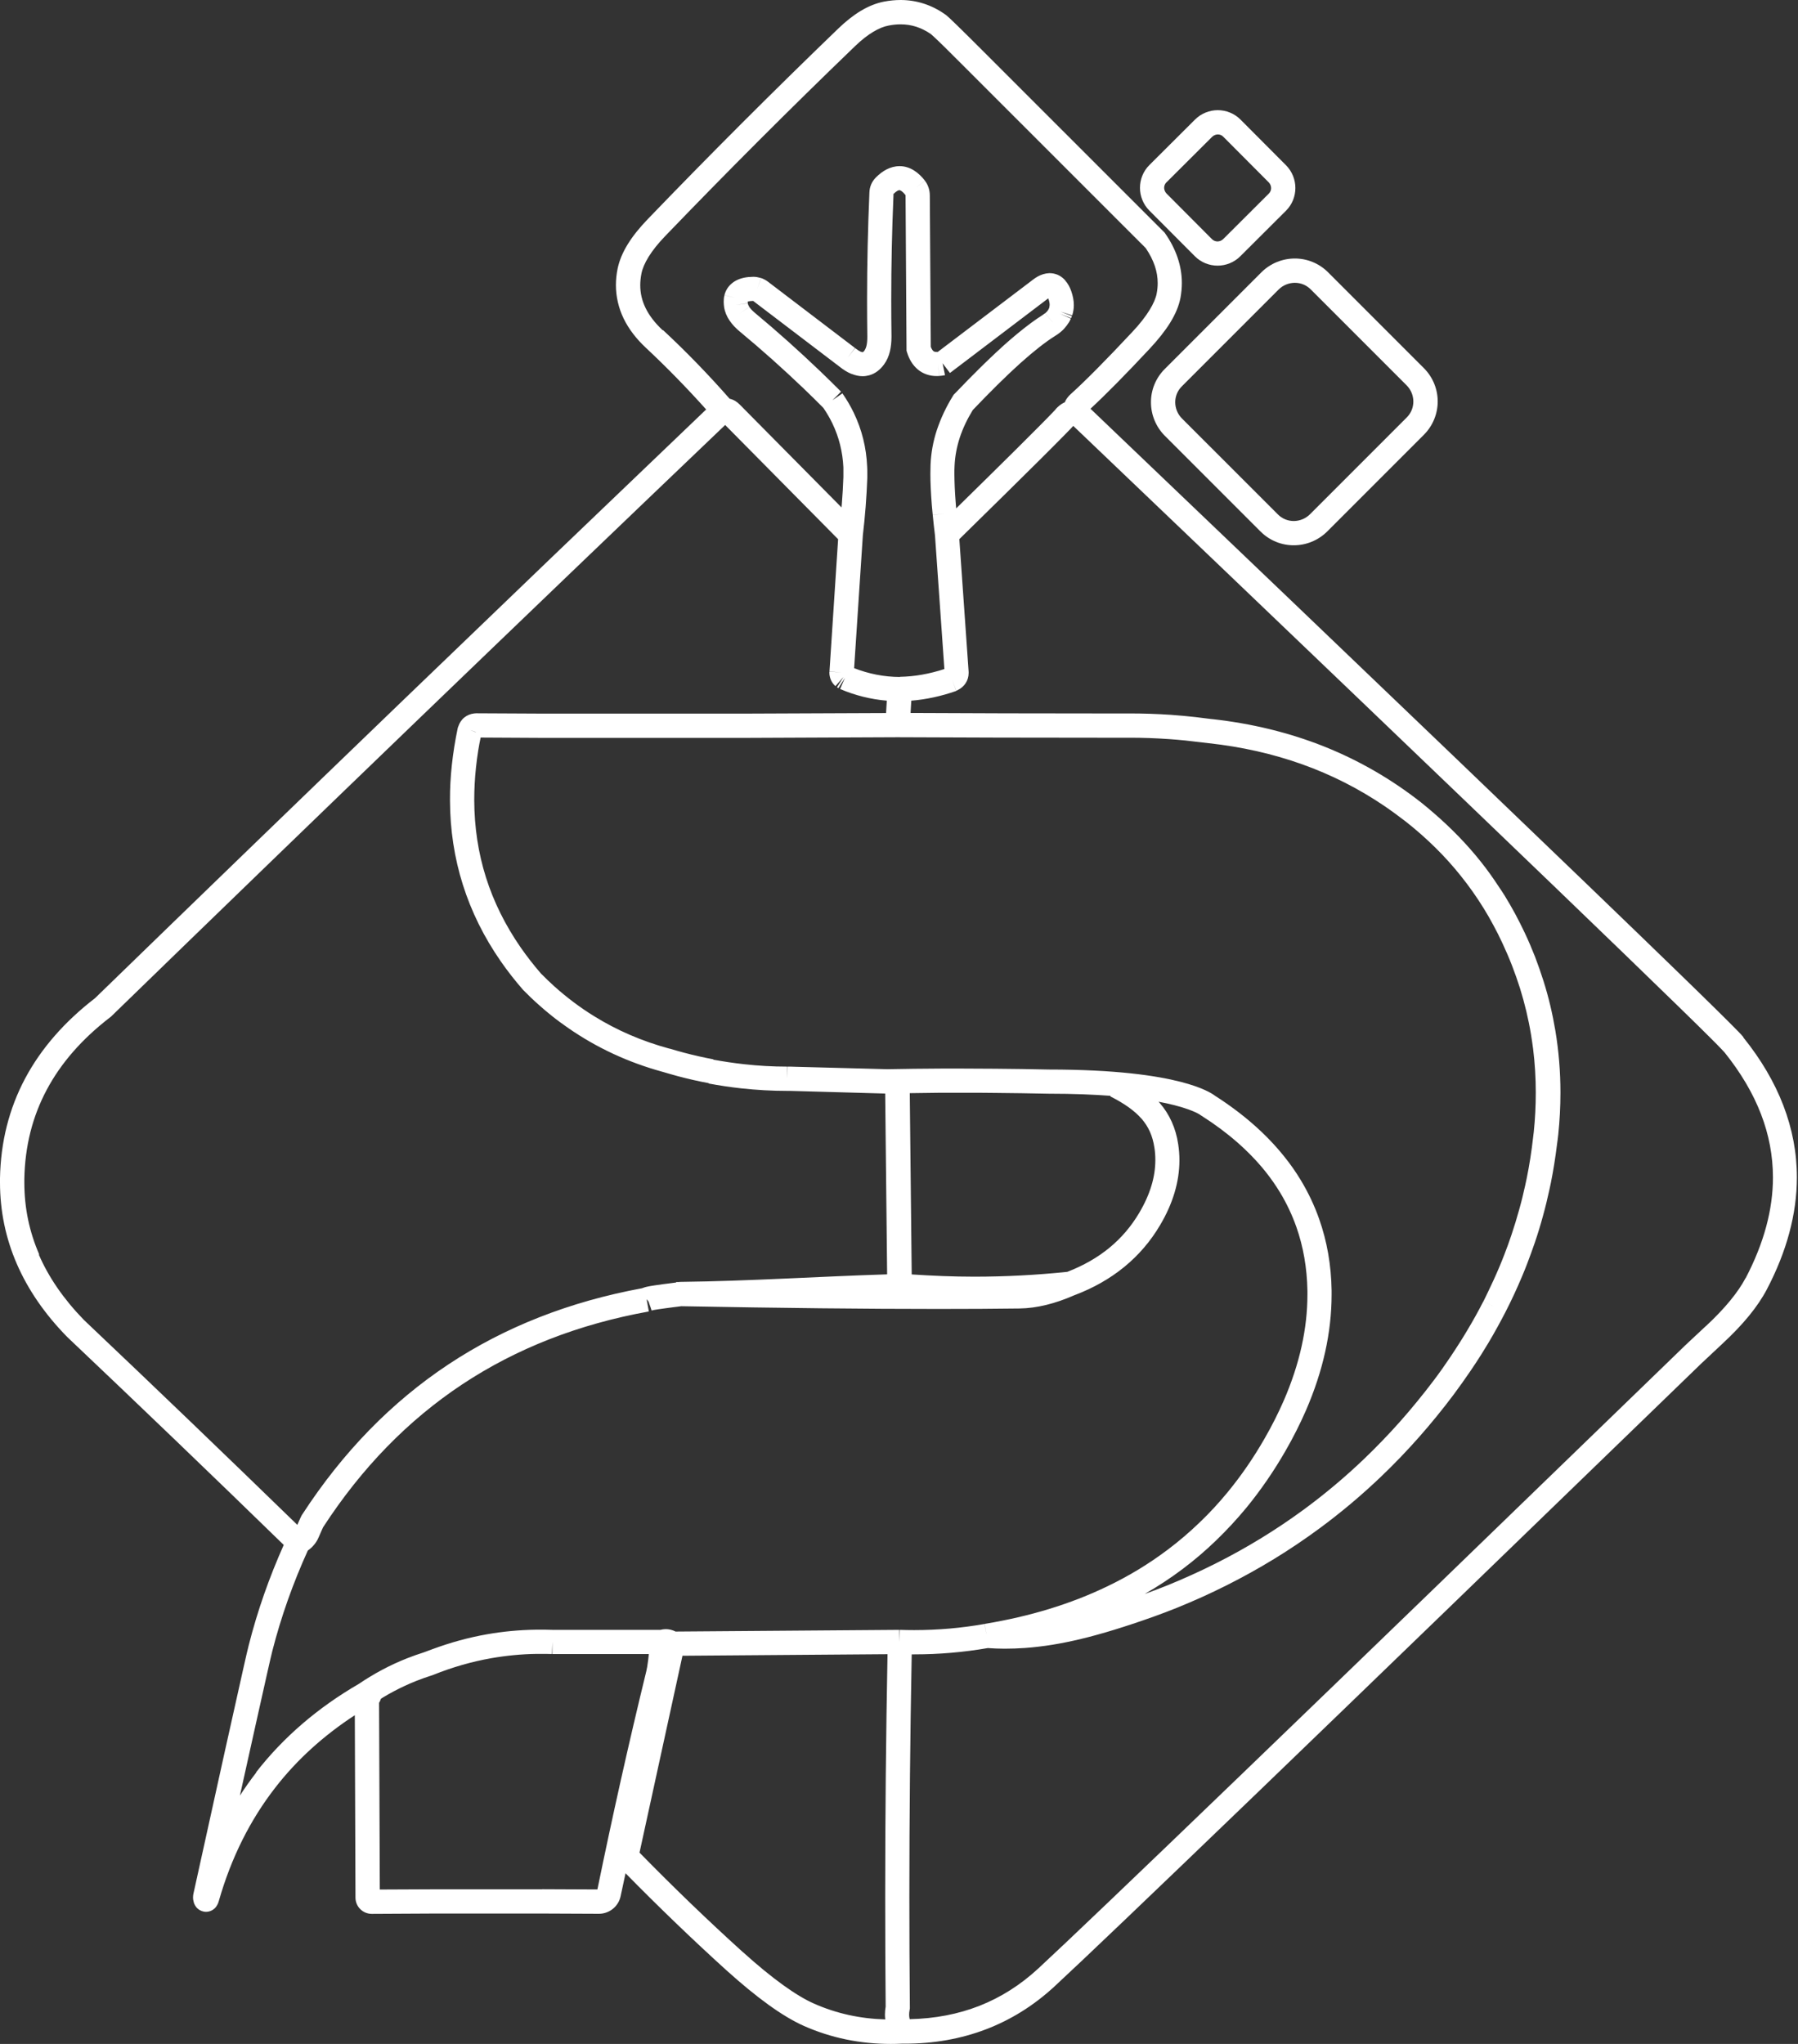 <svg xmlns="http://www.w3.org/2000/svg" width="88" height="100" viewBox="0 0 88 100" fill="none"><rect x="0" y="0" width="88" height="100" fill="#333333" stroke="none"/><path d="M46.24 0.689V0.693H46.244L46.24 0.689Z" fill="white"></path><path d="M58.477 12.534C58.782 12.842 59.19 12.997 59.593 12.997C59.993 12.997 60.401 12.842 60.705 12.538L62.937 10.313C63.246 10.009 63.4 9.601 63.4 9.197C63.4 8.798 63.246 8.39 62.941 8.085L60.717 5.853C60.412 5.545 60.005 5.39 59.601 5.39C59.201 5.39 58.794 5.545 58.489 5.849L56.257 8.073C55.948 8.378 55.794 8.786 55.794 9.189C55.794 9.589 55.948 9.997 56.253 10.302L58.477 12.534ZM57.096 8.916L59.328 6.692C59.407 6.617 59.502 6.581 59.601 6.577C59.704 6.577 59.799 6.613 59.874 6.692L62.098 8.924C62.173 9.003 62.209 9.098 62.213 9.197C62.213 9.3 62.178 9.395 62.098 9.474L59.866 11.699C59.787 11.774 59.692 11.809 59.593 11.813C59.49 11.813 59.395 11.778 59.316 11.699L57.092 9.467C57.017 9.387 56.981 9.292 56.977 9.193C56.977 9.091 57.013 8.996 57.092 8.916H57.096Z" fill="white"></path><path d="M63.369 12.648C62.783 12.648 62.189 12.874 61.738 13.321L57.005 18.055C56.558 18.502 56.328 19.095 56.332 19.685C56.332 20.271 56.558 20.864 57.005 21.316L61.695 26.005C62.142 26.452 62.736 26.682 63.325 26.678C63.911 26.678 64.504 26.452 64.956 26.005L69.689 21.272C70.136 20.825 70.366 20.231 70.366 19.641C70.366 19.056 70.14 18.462 69.689 18.011L64.999 13.321C64.552 12.874 63.958 12.645 63.369 12.648ZM68.846 18.854C69.064 19.072 69.171 19.357 69.174 19.641C69.174 19.93 69.068 20.211 68.846 20.429L64.113 25.162C63.895 25.38 63.61 25.487 63.325 25.491C63.036 25.491 62.755 25.384 62.538 25.162L57.848 20.473C57.63 20.255 57.523 19.97 57.519 19.685C57.519 19.396 57.626 19.115 57.848 18.897L62.581 14.164C62.799 13.947 63.084 13.84 63.369 13.836C63.658 13.836 63.939 13.943 64.156 14.164L68.846 18.854Z" fill="white"></path><path d="M43.268 17.841V17.845H43.264L43.268 17.841Z" fill="white"></path><path d="M85.305 50.716L85.329 50.744V50.748L85.305 50.716Z" fill="white"></path><path d="M85.333 50.748C85.27 50.669 85.199 50.594 85.076 50.467C84.637 50.016 83.655 49.046 82.108 47.546C77.501 43.074 67.92 33.889 53.372 19.998C54.12 19.305 55.086 18.328 56.281 17.049C57.096 16.171 57.618 15.379 57.777 14.568C57.82 14.326 57.844 14.085 57.844 13.844C57.844 13.001 57.555 12.174 57.025 11.418L56.993 11.374L56.922 11.303C56.574 10.955 53.625 8.01 48.077 2.462C47.554 1.939 47.143 1.532 46.846 1.243C46.695 1.1 46.577 0.985 46.482 0.894C46.434 0.851 46.391 0.811 46.355 0.78C46.316 0.748 46.288 0.72 46.236 0.689C45.591 0.237 44.851 0 44.075 0C43.81 0 43.537 0.028 43.268 0.079C42.492 0.23 41.76 0.693 41.028 1.397C37.862 4.448 34.752 7.555 31.7 10.725C30.913 11.544 30.398 12.328 30.228 13.143C30.173 13.412 30.145 13.681 30.145 13.947C30.145 14.516 30.275 15.07 30.525 15.589C30.778 16.107 31.146 16.582 31.617 17.021C32.646 17.983 33.624 18.988 34.562 20.033C24.553 29.595 14.58 39.196 4.65 48.837C3.162 49.984 2.014 51.294 1.231 52.762C0.443 54.242 0.032 55.881 0 57.642C0 57.713 0 57.781 0 57.852C0 59.245 0.277 60.583 0.827 61.845C1.377 63.108 2.196 64.295 3.277 65.399L3.293 65.415C6.847 68.783 10.377 72.17 13.887 75.586C13.179 77.173 12.601 78.807 12.174 80.493C12.13 80.663 12.043 81.031 11.912 81.617C11.517 83.37 10.701 87.035 9.474 92.619C9.459 92.682 9.447 92.75 9.447 92.841C9.447 92.9 9.455 92.967 9.478 93.046C9.478 93.046 9.486 93.066 9.486 93.074C9.486 93.074 9.486 93.078 9.486 93.082C9.498 93.122 9.514 93.169 9.558 93.24C9.585 93.284 9.625 93.343 9.708 93.407C9.787 93.47 9.926 93.537 10.084 93.537C10.191 93.537 10.29 93.506 10.361 93.47C10.488 93.403 10.543 93.332 10.579 93.284C10.634 93.209 10.654 93.157 10.674 93.114C10.689 93.07 10.701 93.031 10.713 92.995C11.319 90.886 12.241 89.041 13.483 87.447C14.54 86.089 15.834 84.918 17.366 83.916L17.398 92.841C17.398 93.055 17.485 93.256 17.627 93.399C17.77 93.545 17.971 93.636 18.193 93.636L21.272 93.62H26.535L29.314 93.632C29.832 93.632 30.279 93.264 30.378 92.758C30.453 92.39 30.541 92.022 30.616 91.65C32.258 93.32 33.904 94.903 35.551 96.395C37.051 97.744 38.294 98.65 39.35 99.121C40.676 99.707 42.097 100 43.597 100C43.775 100 43.949 99.996 44.127 99.988C44.174 99.988 44.222 99.988 44.266 99.988C47.111 99.992 49.596 99.05 51.611 97.186C52.956 95.944 56.261 92.789 61.536 87.712C66.808 82.634 74.046 75.641 83.251 66.725C83.287 66.689 83.386 66.598 83.564 66.432C83.738 66.27 83.988 66.036 84.312 65.731C85.302 64.813 86.026 63.939 86.477 63.08C87.447 61.228 87.945 59.395 87.945 57.602C87.945 55.204 87.051 52.897 85.321 50.752L85.333 50.748ZM32.432 16.155C32.048 15.795 31.771 15.431 31.597 15.07C31.419 14.706 31.336 14.342 31.336 13.95C31.336 13.768 31.356 13.578 31.395 13.381C31.486 12.914 31.851 12.28 32.555 11.552C35.594 8.394 38.693 5.295 41.851 2.256C42.485 1.646 43.043 1.334 43.49 1.251C43.692 1.211 43.886 1.191 44.075 1.191C44.614 1.191 45.093 1.346 45.564 1.67C45.572 1.674 45.631 1.726 45.71 1.801C45.971 2.042 46.486 2.549 47.242 3.309C52.747 8.814 55.687 11.754 56.075 12.138C56.478 12.732 56.661 13.29 56.661 13.851C56.661 14.018 56.645 14.184 56.613 14.354C56.534 14.793 56.158 15.458 55.414 16.246C54.144 17.603 53.138 18.62 52.41 19.277C52.319 19.36 52.236 19.455 52.165 19.574C52.145 19.606 52.133 19.645 52.117 19.681C52.105 19.685 52.09 19.689 52.078 19.697C51.916 19.776 51.777 19.895 51.662 20.025V20.033C51.642 20.053 51.587 20.112 51.508 20.195C51.223 20.496 50.605 21.114 49.675 22.04C48.923 22.784 47.966 23.73 46.798 24.873C46.79 24.798 46.782 24.715 46.779 24.644C46.755 24.351 46.739 24.078 46.727 23.821C46.719 23.595 46.711 23.381 46.711 23.187C46.711 23.049 46.711 22.922 46.719 22.8C46.739 22.34 46.822 21.881 46.972 21.418C47.048 21.185 47.143 20.951 47.253 20.718C47.356 20.5 47.479 20.279 47.614 20.057C48.045 19.606 48.449 19.194 48.829 18.818C49.026 18.624 49.216 18.442 49.398 18.268C49.581 18.094 49.759 17.932 49.929 17.777C50.609 17.168 51.183 16.721 51.627 16.444C51.721 16.388 51.809 16.325 51.892 16.258C51.947 16.214 51.999 16.167 52.046 16.119C52.046 16.119 52.05 16.119 52.054 16.111C52.07 16.096 52.086 16.076 52.102 16.056C52.177 15.973 52.244 15.886 52.303 15.791C52.303 15.787 52.311 15.779 52.315 15.775C52.351 15.716 52.383 15.652 52.41 15.589L51.868 15.348L52.422 15.565L52.462 15.466L51.911 15.248L52.102 15.308L52.477 15.431C52.529 15.268 52.557 15.098 52.557 14.928C52.557 14.698 52.509 14.469 52.43 14.243C52.363 14.053 52.272 13.879 52.137 13.725C52.117 13.701 52.102 13.677 52.078 13.658C51.991 13.57 51.884 13.495 51.765 13.444C51.642 13.392 51.508 13.365 51.377 13.365H51.353C51.144 13.373 50.962 13.436 50.799 13.523C50.72 13.567 50.641 13.618 50.57 13.673L45.896 17.219C45.896 17.219 45.888 17.219 45.884 17.219H45.849C45.738 17.219 45.714 17.2 45.678 17.172C45.651 17.148 45.603 17.089 45.556 16.97C45.54 14.501 45.524 12.031 45.508 9.562C45.508 9.312 45.433 9.059 45.271 8.845L44.8 9.205L45.271 8.841C45.112 8.639 44.942 8.469 44.733 8.339C44.527 8.208 44.277 8.125 44.024 8.129C43.798 8.129 43.581 8.192 43.387 8.291C43.197 8.39 43.031 8.521 42.872 8.679C42.872 8.679 42.872 8.679 42.868 8.683C42.77 8.782 42.69 8.897 42.639 9.019C42.584 9.146 42.556 9.281 42.552 9.415C42.477 11.164 42.437 12.914 42.437 14.667V14.698C42.437 15.284 42.441 15.874 42.449 16.46V16.491C42.449 16.669 42.433 16.812 42.409 16.915C42.382 17.026 42.346 17.093 42.322 17.128V17.136C42.291 17.18 42.263 17.207 42.247 17.219L42.227 17.231C42.227 17.231 42.196 17.227 42.164 17.219C42.148 17.215 42.136 17.212 42.117 17.204L41.891 17.718L42.12 17.204C42.057 17.176 41.966 17.12 41.855 17.033L41.487 17.496L41.847 17.026L37.589 13.784C37.486 13.705 37.371 13.646 37.249 13.602L37.059 14.164L37.245 13.602C37.245 13.602 37.213 13.594 37.197 13.59C37.094 13.563 36.992 13.543 36.885 13.543H36.861C36.56 13.547 36.283 13.59 36.018 13.729C35.887 13.8 35.761 13.899 35.662 14.022C35.563 14.144 35.492 14.295 35.456 14.441L36.018 14.584L35.456 14.445C35.428 14.552 35.42 14.659 35.42 14.762C35.42 14.849 35.428 14.936 35.44 15.023C35.476 15.26 35.571 15.482 35.705 15.68C35.84 15.878 36.006 16.056 36.204 16.218C37.284 17.113 38.329 18.047 39.342 19.016C39.667 19.325 39.983 19.641 40.3 19.958C40.466 20.203 40.617 20.457 40.739 20.714C41.064 21.391 41.242 22.103 41.278 22.871C41.278 22.914 41.278 22.958 41.278 23.001C41.278 23.045 41.278 23.088 41.278 23.132C41.278 23.16 41.278 23.191 41.278 23.219C41.278 23.259 41.278 23.298 41.278 23.338C41.262 23.777 41.238 24.216 41.202 24.656C41.198 24.711 41.19 24.767 41.187 24.826L36.2 19.788C36.073 19.661 35.923 19.558 35.709 19.507C34.68 18.335 33.596 17.215 32.452 16.151L32.432 16.155ZM44.036 33.121C43.256 33.117 42.516 32.967 41.804 32.69L42.231 26.187C42.342 25.253 42.413 24.319 42.449 23.381C42.449 23.31 42.449 23.239 42.449 23.168C42.449 23.16 42.449 23.148 42.449 23.136C42.449 23.029 42.449 22.926 42.441 22.823C42.401 21.901 42.184 21.023 41.788 20.2C41.63 19.871 41.444 19.554 41.23 19.246L40.743 19.582L41.163 19.163C40.826 18.826 40.486 18.49 40.142 18.161C39.109 17.172 38.044 16.218 36.944 15.304C36.813 15.193 36.726 15.098 36.675 15.019L36.18 15.348L36.675 15.015C36.623 14.936 36.604 14.88 36.6 14.837L36.014 14.924L36.6 14.829L36.592 14.758C36.592 14.758 36.611 14.75 36.631 14.746C36.683 14.734 36.758 14.726 36.861 14.722L41.115 17.959C41.282 18.09 41.448 18.197 41.63 18.276C41.654 18.288 41.677 18.292 41.701 18.3C41.863 18.363 42.037 18.407 42.219 18.407C42.326 18.407 42.433 18.391 42.536 18.363C42.849 18.28 43.094 18.07 43.268 17.829C43.411 17.635 43.502 17.417 43.557 17.184C43.608 16.966 43.632 16.733 43.632 16.483V16.432C43.624 15.85 43.62 15.268 43.62 14.687V14.655C43.62 12.973 43.656 11.291 43.727 9.613C43.727 9.569 43.727 9.53 43.731 9.486C43.81 9.411 43.882 9.36 43.929 9.332C43.984 9.304 44.008 9.304 44.02 9.304C44.032 9.304 44.048 9.304 44.103 9.336C44.155 9.368 44.23 9.435 44.321 9.55V9.558C44.337 12.063 44.352 14.568 44.368 17.069V17.16L44.396 17.247C44.495 17.568 44.661 17.86 44.922 18.078C45.18 18.296 45.524 18.403 45.849 18.399H45.951L45.92 17.805L45.955 18.395C46.054 18.391 46.153 18.375 46.252 18.355L46.133 17.773L46.494 18.248L51.286 14.611C51.286 14.611 51.294 14.604 51.302 14.6C51.306 14.611 51.31 14.619 51.318 14.635C51.361 14.754 51.373 14.845 51.373 14.92C51.373 14.952 51.365 14.976 51.361 15.003C51.361 15.019 51.361 15.039 51.353 15.055L51.334 15.102C51.302 15.173 51.251 15.245 51.156 15.324L51.516 15.767L51.528 15.783L51.152 15.324C51.112 15.355 51.065 15.387 51.013 15.423C50.641 15.656 50.23 15.965 49.774 16.341C49.573 16.507 49.367 16.685 49.149 16.879C48.88 17.12 48.595 17.39 48.302 17.671C48.203 17.766 48.108 17.857 48.009 17.956C47.606 18.355 47.174 18.791 46.719 19.269L46.676 19.313L46.644 19.364C46.474 19.637 46.323 19.915 46.193 20.192C46.062 20.469 45.951 20.75 45.856 21.031C45.67 21.593 45.568 22.162 45.544 22.736C45.54 22.875 45.536 23.017 45.536 23.168C45.536 23.385 45.54 23.611 45.552 23.852C45.564 24.125 45.583 24.414 45.607 24.719C45.619 24.873 45.635 25.028 45.651 25.19L46.24 25.135L45.651 25.194C45.666 25.356 45.682 25.522 45.702 25.689C45.722 25.851 45.742 26.021 45.761 26.191L46.221 32.733C45.48 32.974 44.76 33.101 44.052 33.113L44.036 33.121ZM1.919 61.374C1.433 60.258 1.191 59.091 1.191 57.856C1.191 57.792 1.191 57.733 1.191 57.67C1.223 56.075 1.587 54.634 2.284 53.324C2.98 52.014 4.013 50.827 5.406 49.759L5.434 49.739L5.457 49.715C15.427 40.031 25.439 30.394 35.492 20.793L41.02 26.381L40.597 32.856L41.187 32.895L40.593 32.864V32.911C40.593 32.974 40.597 33.038 40.613 33.097C40.652 33.279 40.747 33.446 40.89 33.568L41.282 33.121L40.965 33.624L41.036 33.667L41.353 33.164L41.119 33.711C41.851 34.023 42.615 34.213 43.403 34.281L43.367 34.886L36.469 34.914H26.535L23.306 34.898C23.27 34.898 23.239 34.902 23.203 34.906C23.025 34.926 22.855 34.997 22.72 35.108C22.574 35.226 22.495 35.373 22.447 35.499L22.439 35.523L22.431 35.539L22.412 35.587L22.4 35.634C22.337 35.939 22.281 36.239 22.234 36.536C22.139 37.134 22.075 37.724 22.044 38.301C22.028 38.575 22.024 38.844 22.024 39.113V39.168C22.032 42.026 22.867 44.669 24.509 47.032C24.838 47.507 25.198 47.966 25.59 48.417L25.613 48.441C25.851 48.682 26.096 48.92 26.346 49.141C26.563 49.339 26.789 49.525 27.014 49.707C27.276 49.917 27.545 50.111 27.818 50.301C29.207 51.263 30.746 51.979 32.424 52.438C32.424 52.438 32.432 52.438 32.436 52.442C32.436 52.442 32.436 52.442 32.44 52.442C32.686 52.517 32.931 52.584 33.176 52.652C33.679 52.786 34.185 52.901 34.696 52.996L34.914 51.828C34.435 51.737 33.956 51.63 33.481 51.504C33.244 51.441 33.006 51.373 32.769 51.302H32.753C31.415 50.938 30.188 50.408 29.061 49.707C28.384 49.288 27.743 48.805 27.137 48.263C26.912 48.061 26.69 47.847 26.472 47.626C26.112 47.21 25.784 46.786 25.483 46.355C23.971 44.17 23.223 41.796 23.211 39.16V39.113C23.211 38.867 23.219 38.614 23.231 38.365C23.259 37.827 23.318 37.28 23.405 36.722C23.437 36.513 23.48 36.299 23.524 36.085L26.528 36.101H36.469L43.925 36.069C47.23 36.085 50.534 36.093 53.839 36.093C54.31 36.093 54.785 36.093 55.256 36.093C55.58 36.093 55.909 36.097 56.233 36.109C56.558 36.121 56.882 36.137 57.207 36.16C57.749 36.196 58.291 36.255 58.833 36.323C58.94 36.334 59.043 36.346 59.15 36.362H59.166C62.403 36.718 65.256 37.739 67.75 39.429C68.106 39.671 68.454 39.928 68.799 40.193C69.313 40.597 69.796 41.024 70.251 41.471C70.706 41.919 71.129 42.39 71.521 42.884C71.917 43.379 72.281 43.897 72.614 44.436C72.78 44.705 72.942 44.982 73.092 45.267C73.247 45.548 73.389 45.837 73.528 46.133C73.698 46.498 73.856 46.862 73.999 47.23C74.141 47.598 74.272 47.966 74.391 48.342C74.624 49.09 74.806 49.846 74.933 50.617C74.972 50.851 75.004 51.084 75.036 51.318C75.123 52.022 75.166 52.735 75.166 53.459C75.166 54.092 75.135 54.737 75.067 55.386C75.059 55.473 75.043 55.556 75.036 55.644C74.96 56.316 74.858 56.985 74.723 57.646C74.699 57.757 74.675 57.868 74.652 57.978C74.565 58.374 74.47 58.77 74.359 59.162C74.244 59.581 74.118 59.993 73.979 60.408L74.6 60.618L74.541 60.598L73.979 60.408C73.868 60.737 73.753 61.061 73.627 61.382C73.548 61.588 73.465 61.79 73.381 61.992C73.203 62.415 73.009 62.834 72.808 63.25C72.74 63.389 72.673 63.527 72.606 63.666L73.132 63.935L72.602 63.666C72.36 64.14 72.099 64.611 71.818 65.078C71.707 65.264 71.593 65.454 71.474 65.64C71.316 65.89 71.153 66.139 70.987 66.388C70.73 66.772 70.465 67.148 70.184 67.52C69.918 67.872 69.649 68.217 69.372 68.553C68.822 69.23 68.248 69.875 67.655 70.488C67.358 70.797 67.057 71.098 66.749 71.391C65.826 72.273 64.853 73.088 63.832 73.84C62.47 74.842 61.022 75.728 59.486 76.5C58.718 76.884 57.927 77.244 57.116 77.572C56.76 77.715 56.395 77.853 56.023 77.988C56.665 77.616 57.282 77.216 57.864 76.777C58.446 76.342 58.996 75.871 59.518 75.368C60.04 74.865 60.539 74.327 61.006 73.761C61.706 72.906 62.344 71.98 62.917 70.983C63.301 70.318 63.634 69.653 63.923 68.992C64.75 67.081 65.173 65.193 65.173 63.337C65.173 63.27 65.173 63.203 65.173 63.139C65.154 61.904 64.952 60.737 64.564 59.641C64.334 58.984 64.034 58.354 63.673 57.753C63.432 57.353 63.163 56.965 62.862 56.593C61.972 55.477 60.832 54.484 59.459 53.605C59.308 53.491 58.857 53.206 57.785 52.929C56.578 52.62 54.587 52.327 51.334 52.327C50.455 52.307 49.577 52.295 48.698 52.288C48.179 52.283 47.657 52.28 47.139 52.28C46.779 52.28 46.418 52.28 46.054 52.28C45.18 52.283 44.305 52.295 43.426 52.311L38.954 52.193L38.697 52.185H38.547L38.535 52.778V52.185C37.822 52.185 37.114 52.145 36.414 52.066C35.907 52.01 35.404 51.935 34.906 51.844L34.688 53.012C35.218 53.111 35.753 53.19 36.287 53.249C37.027 53.328 37.775 53.372 38.527 53.372H38.669L43.324 53.502L43.419 62.348C40.027 62.455 36.711 62.676 33.346 62.716H33.271L33.24 62.724C33.188 62.724 33.145 62.724 33.093 62.724V62.747C33.034 62.755 32.963 62.763 32.88 62.775C32.626 62.807 32.302 62.846 32.025 62.89C31.886 62.91 31.759 62.933 31.649 62.957C31.593 62.969 31.542 62.985 31.475 63.009C31.459 63.017 31.443 63.02 31.423 63.028C27.881 63.681 24.715 64.92 21.949 66.752C19.159 68.601 16.776 71.05 14.805 74.078C14.805 74.078 14.797 74.094 14.79 74.098L14.766 74.137C14.742 74.177 14.734 74.197 14.718 74.232C14.683 74.307 14.627 74.43 14.552 74.604C11.089 71.24 7.61 67.896 4.104 64.576C3.115 63.559 2.382 62.494 1.9 61.382L1.919 61.374ZM23.318 35.824L23.255 35.812L23.005 35.713L23.314 35.824H23.318ZM55.869 54.729C56.209 55.125 56.411 55.556 56.502 56.158C56.534 56.356 56.546 56.558 56.546 56.756C56.546 57.575 56.297 58.426 55.762 59.332C54.975 60.662 53.823 61.611 52.24 62.225C50.72 62.383 49.197 62.462 47.677 62.462C46.66 62.462 45.643 62.419 44.622 62.352L44.527 53.483C45.041 53.475 45.56 53.467 46.074 53.463C46.434 53.463 46.79 53.463 47.151 53.463C47.669 53.463 48.184 53.463 48.702 53.471C49.577 53.479 50.451 53.491 51.33 53.51H51.346C52.513 53.51 53.51 53.55 54.353 53.613L54.342 53.641C55.03 53.989 55.533 54.345 55.873 54.737L55.869 54.729ZM12.55 86.71C12.264 87.079 11.995 87.459 11.742 87.85C12.051 86.453 12.316 85.254 12.538 84.269C12.763 83.26 12.941 82.464 13.072 81.882C13.203 81.3 13.29 80.928 13.325 80.79C13.757 79.096 14.342 77.454 15.066 75.859C15.296 75.701 15.486 75.475 15.593 75.218C15.672 75.04 15.731 74.905 15.771 74.814C15.791 74.77 15.807 74.739 15.815 74.719C17.706 71.81 19.97 69.491 22.617 67.734C25.269 65.977 28.312 64.785 31.756 64.164L31.649 63.578L31.669 63.586L32.017 64.041L31.74 63.681L31.847 63.978L31.89 64.117H31.894C31.93 64.105 32.064 64.077 32.215 64.057C32.444 64.022 32.737 63.986 32.974 63.954C33.093 63.939 33.204 63.927 33.287 63.915C33.307 63.915 33.319 63.911 33.335 63.907C38.226 63.998 42.425 64.041 45.912 64.041C47.36 64.041 48.69 64.034 49.897 64.018C50.752 64.006 51.646 63.78 52.584 63.369C52.584 63.369 52.596 63.365 52.604 63.361C52.608 63.361 52.612 63.361 52.616 63.357C54.432 62.668 55.845 61.52 56.775 59.945C57.397 58.901 57.725 57.828 57.725 56.764C57.725 56.502 57.705 56.245 57.666 55.988C57.551 55.2 57.242 54.516 56.756 53.958C56.74 53.938 56.72 53.922 56.7 53.902C57.005 53.958 57.27 54.017 57.496 54.076C58.034 54.215 58.366 54.349 58.548 54.436C58.639 54.48 58.695 54.516 58.722 54.531L58.738 54.543L58.758 54.559L58.798 54.583C60.096 55.406 61.137 56.324 61.94 57.325C62.209 57.662 62.447 58.006 62.66 58.358C62.981 58.893 63.242 59.447 63.448 60.029C63.788 60.994 63.97 62.035 63.99 63.151C63.99 63.21 63.99 63.27 63.99 63.329C63.99 65.003 63.61 66.725 62.838 68.51C62.569 69.127 62.257 69.748 61.892 70.382C61.35 71.327 60.749 72.198 60.092 72.998C59.653 73.532 59.19 74.034 58.699 74.501C58.208 74.972 57.694 75.412 57.151 75.819C56.237 76.508 55.248 77.109 54.179 77.62C52.402 78.475 50.412 79.084 48.195 79.448L48.275 79.923V79.931L48.191 79.452C47.052 79.654 45.9 79.753 44.744 79.753C44.511 79.753 44.277 79.749 44.04 79.741L44.02 80.335V79.741L33.066 79.824C32.919 79.749 32.753 79.706 32.587 79.706C32.496 79.706 32.405 79.721 32.322 79.741H27.022C26.84 79.733 26.658 79.733 26.476 79.733C26.393 79.733 26.31 79.733 26.227 79.733C25.416 79.745 24.616 79.82 23.829 79.959C22.926 80.117 22.044 80.362 21.173 80.683C21.031 80.734 20.888 80.786 20.746 80.841C20.469 80.928 20.195 81.027 19.93 81.13C19.721 81.213 19.515 81.3 19.309 81.395C18.901 81.585 18.502 81.795 18.118 82.029C17.932 82.139 17.75 82.258 17.568 82.381C15.553 83.548 13.871 84.993 12.534 86.71H12.55ZM26.544 92.433H21.272L18.589 92.445L18.553 83.307C18.553 83.307 18.561 83.299 18.565 83.291C18.593 83.248 18.62 83.188 18.644 83.113C18.68 83.093 18.711 83.07 18.747 83.046C19.095 82.836 19.455 82.646 19.823 82.476C20.009 82.389 20.195 82.31 20.386 82.234C20.639 82.135 20.896 82.044 21.157 81.961L21.181 81.954L21.201 81.945C22.135 81.57 23.084 81.296 24.054 81.126C24.782 81 25.518 80.928 26.266 80.917C26.342 80.917 26.421 80.917 26.496 80.917C26.67 80.917 26.844 80.917 27.018 80.924L27.038 80.331V80.924H31.756C31.744 81.031 31.732 81.13 31.724 81.217C31.692 81.467 31.661 81.657 31.633 81.763C30.774 85.278 29.979 88.836 29.239 92.441L26.547 92.429L26.544 92.433ZM36.358 95.508C34.672 93.984 32.986 92.362 31.3 90.64L33.402 81.008L43.438 80.932C43.363 84.894 43.324 88.856 43.324 92.817C43.324 94.602 43.331 96.387 43.347 98.172C43.324 98.306 43.312 98.437 43.312 98.571C43.312 98.647 43.32 98.726 43.328 98.801C42.093 98.765 40.937 98.512 39.845 98.029C38.994 97.657 37.807 96.814 36.362 95.508H36.358ZM85.436 62.526C85.076 63.21 84.439 63.998 83.513 64.861L83.493 64.876L83.509 64.861C83.16 65.189 82.895 65.434 82.721 65.597C82.634 65.68 82.567 65.739 82.523 65.783L82.492 65.814H82.484L82.444 65.858C73.235 74.778 65.996 81.775 60.721 86.853C55.45 91.927 52.141 95.085 50.815 96.311C49.066 97.922 47 98.734 44.523 98.789C44.507 98.722 44.495 98.65 44.495 98.575C44.495 98.5 44.503 98.421 44.519 98.334L44.531 98.275V98.211C44.515 96.414 44.507 94.618 44.507 92.821C44.507 88.859 44.547 84.902 44.622 80.94C44.669 80.94 44.717 80.94 44.76 80.94C45.963 80.94 47.158 80.837 48.346 80.632C48.615 80.651 48.888 80.663 49.169 80.663C49.493 80.663 49.826 80.651 50.162 80.628C50.38 80.612 50.602 80.592 50.827 80.564C51.274 80.513 51.733 80.438 52.2 80.343C52.667 80.248 53.146 80.133 53.637 79.998C54.246 79.832 54.84 79.646 55.426 79.452C56.154 79.211 56.874 78.954 57.575 78.673C58.418 78.332 59.237 77.964 60.036 77.561C61.631 76.761 63.139 75.839 64.552 74.798C65.613 74.019 66.626 73.168 67.584 72.253C67.904 71.949 68.217 71.636 68.525 71.316C69.143 70.674 69.736 70.005 70.306 69.305C70.591 68.957 70.872 68.597 71.145 68.233C71.438 67.841 71.715 67.445 71.984 67.053C72.159 66.796 72.329 66.535 72.495 66.274C72.618 66.08 72.736 65.886 72.855 65.688C73.144 65.201 73.417 64.706 73.674 64.208C73.971 63.63 74.244 63.044 74.493 62.45C74.585 62.237 74.668 62.023 74.751 61.809C74.881 61.469 75.004 61.129 75.123 60.784C75.269 60.353 75.404 59.914 75.522 59.474C75.637 59.063 75.736 58.647 75.827 58.232C75.851 58.117 75.879 57.998 75.902 57.883C76.029 57.254 76.128 56.617 76.207 55.976C76.227 55.822 76.251 55.667 76.266 55.509C76.338 54.82 76.373 54.136 76.373 53.459C76.373 52.43 76.29 51.417 76.124 50.423C75.985 49.6 75.796 48.789 75.542 47.99C75.415 47.59 75.277 47.194 75.127 46.802C74.972 46.41 74.806 46.019 74.624 45.635C74.478 45.322 74.319 45.014 74.157 44.709C73.995 44.408 73.821 44.111 73.643 43.818C73.552 43.672 73.457 43.533 73.362 43.391C73.081 42.963 72.788 42.548 72.467 42.148C71.778 41.282 70.995 40.486 70.14 39.75C69.946 39.584 69.752 39.417 69.55 39.259C68.094 38.115 66.507 37.201 64.801 36.52C63.1 35.844 61.271 35.397 59.332 35.183C59.332 35.183 59.324 35.183 59.316 35.183C59.051 35.147 58.782 35.116 58.513 35.084C58.113 35.04 57.709 35.001 57.306 34.973C56.969 34.949 56.629 34.934 56.289 34.922C55.948 34.91 55.612 34.906 55.272 34.906C54.8 34.906 54.326 34.906 53.855 34.906C50.76 34.906 47.665 34.898 44.566 34.882L44.602 34.281C45.33 34.221 46.066 34.063 46.798 33.806L46.6 33.244L46.802 33.802C46.83 33.79 46.854 33.77 46.881 33.758C47.202 33.604 47.408 33.287 47.408 32.935V32.872L47.4 32.753L46.953 26.377C48.651 24.715 49.964 23.417 50.894 22.495C51.377 22.016 51.753 21.636 52.03 21.355C52.169 21.213 52.28 21.098 52.371 21.007C52.438 20.936 52.485 20.884 52.529 20.837C62.862 30.699 70.69 38.195 76.009 43.308C78.692 45.888 80.734 47.863 82.143 49.236C82.848 49.921 83.39 50.455 83.774 50.839C83.964 51.029 84.118 51.183 84.225 51.298C84.332 51.409 84.407 51.492 84.411 51.496C86.006 53.487 86.77 55.501 86.774 57.602C86.774 59.174 86.338 60.812 85.44 62.53L85.436 62.526Z" fill="white"></path></svg>